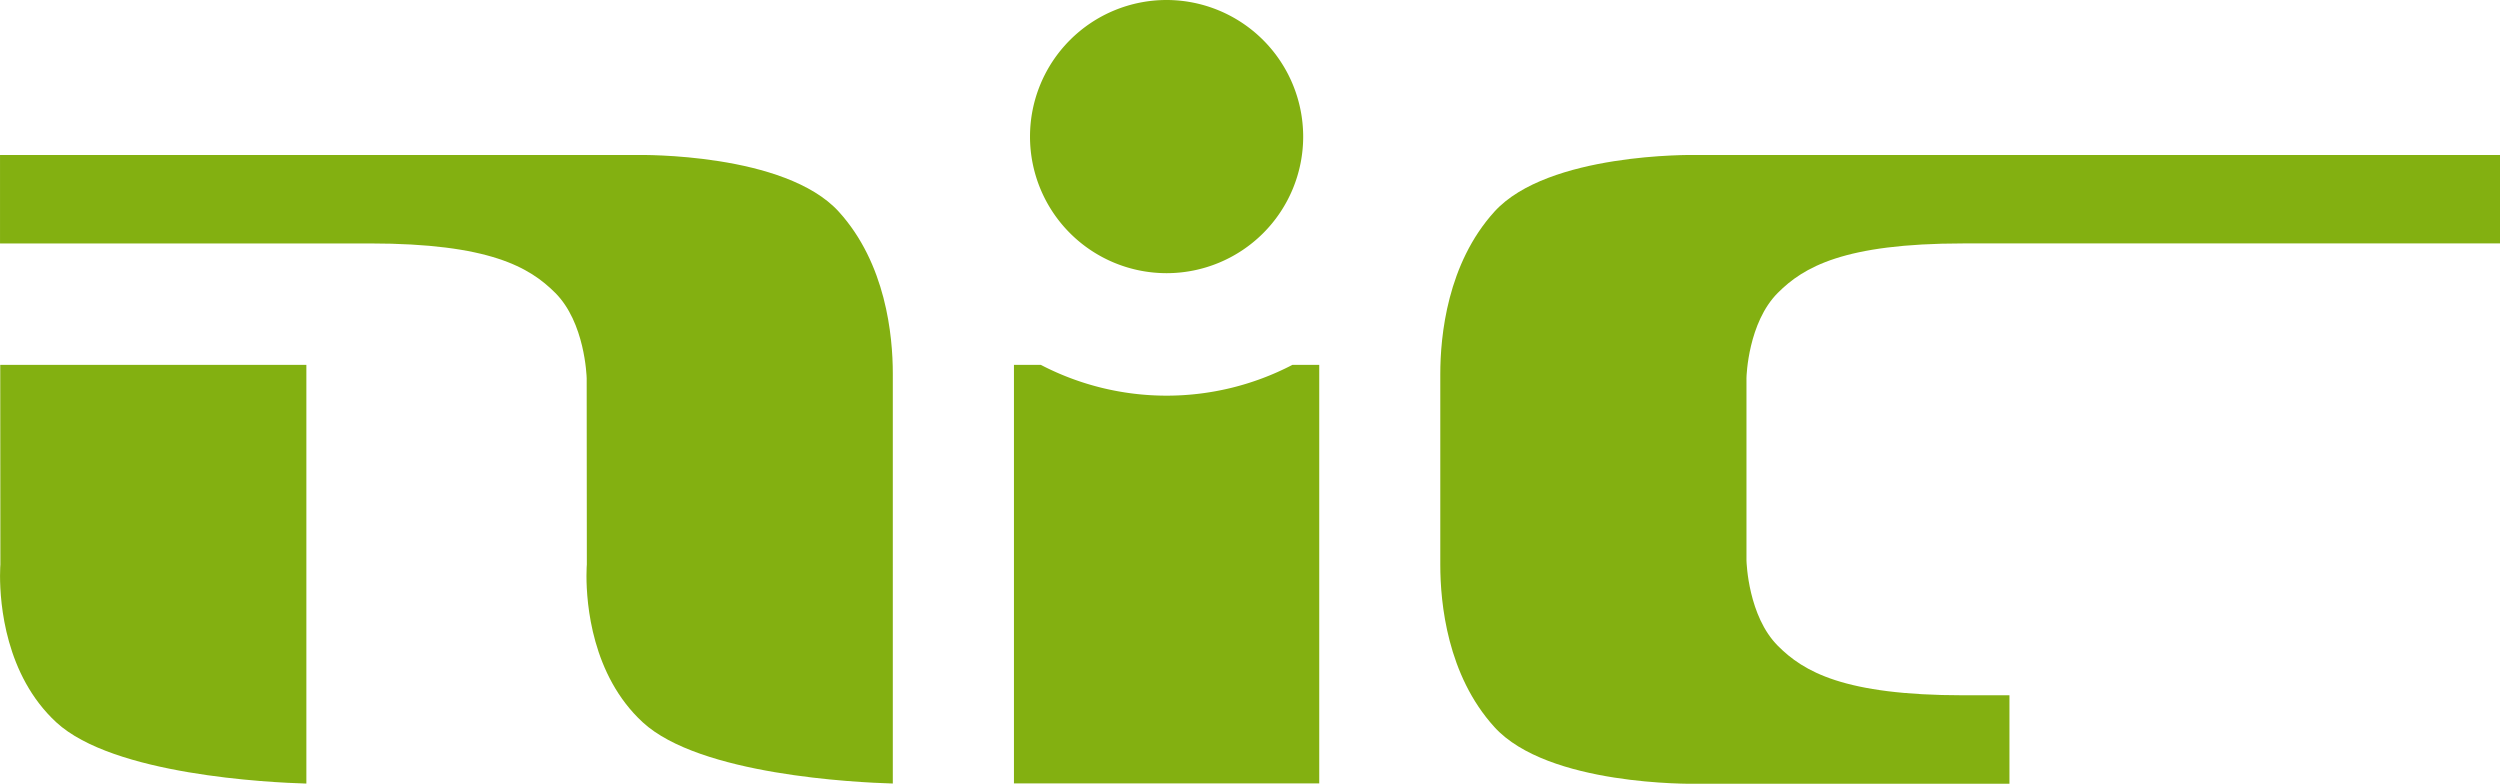<svg xmlns="http://www.w3.org/2000/svg" width="143.535" height="45" viewBox="0 0 143.535 45"><defs><style>.a{fill:#83b011;}</style></defs><g transform="translate(-82.127 -269.146)"><path class="a" d="M283.288,335.227h-1.542a15.635,15.635,0,0,1-14.442,0H265.76v24.028h17.528Z" transform="translate(-125.418 -45.132)"></path><path class="a" d="M276.511,269.146a7.842,7.842,0,1,0,7.841,7.842A7.851,7.851,0,0,0,276.511,269.146Z" transform="translate(-127.404)"></path><path class="a" d="M82.149,346.669l0,.021c0,.011-.02.249-.02.65,0,1.583.3,5.7,3.228,8.408,3.271,3.022,12.21,3.457,14.36,3.518v-24.04H82.141C82.142,336.1,82.149,346.669,82.149,346.669Z" transform="translate(0 -45.132)"></path><path class="a" d="M118.775,297.214H82.131v5.078h21.233c6.862,0,9.171,1.364,10.645,2.838,1.7,1.7,1.8,4.761,1.805,4.9l.009,10.674,0,.021c0,.011-.021.25-.021.652,0,1.584.3,5.7,3.227,8.405,3.271,3.022,12.211,3.457,14.361,3.518V309.771c0-2.2-.4-6.326-3.1-9.3C127.207,297.077,118.858,297.212,118.775,297.214Z" transform="translate(-0.003 -19.169)"></path><path class="a" d="M346.077,300.469c-2.7,2.98-3.107,7.112-3.106,9.337v10.942c0,2.2.4,6.329,3.106,9.309,3.078,3.393,11.426,3.259,11.519,3.257h18.053v-5.08H373c-6.865,0-9.174-1.363-10.645-2.837-1.7-1.7-1.8-4.76-1.805-4.9V310.019c0-.129.1-3.19,1.8-4.89,1.473-1.474,3.783-2.838,10.645-2.838h30.818v-5.078H357.586C357.5,297.212,349.155,297.077,346.077,300.469Z" transform="translate(-178.151 -19.169)"></path></g></svg>